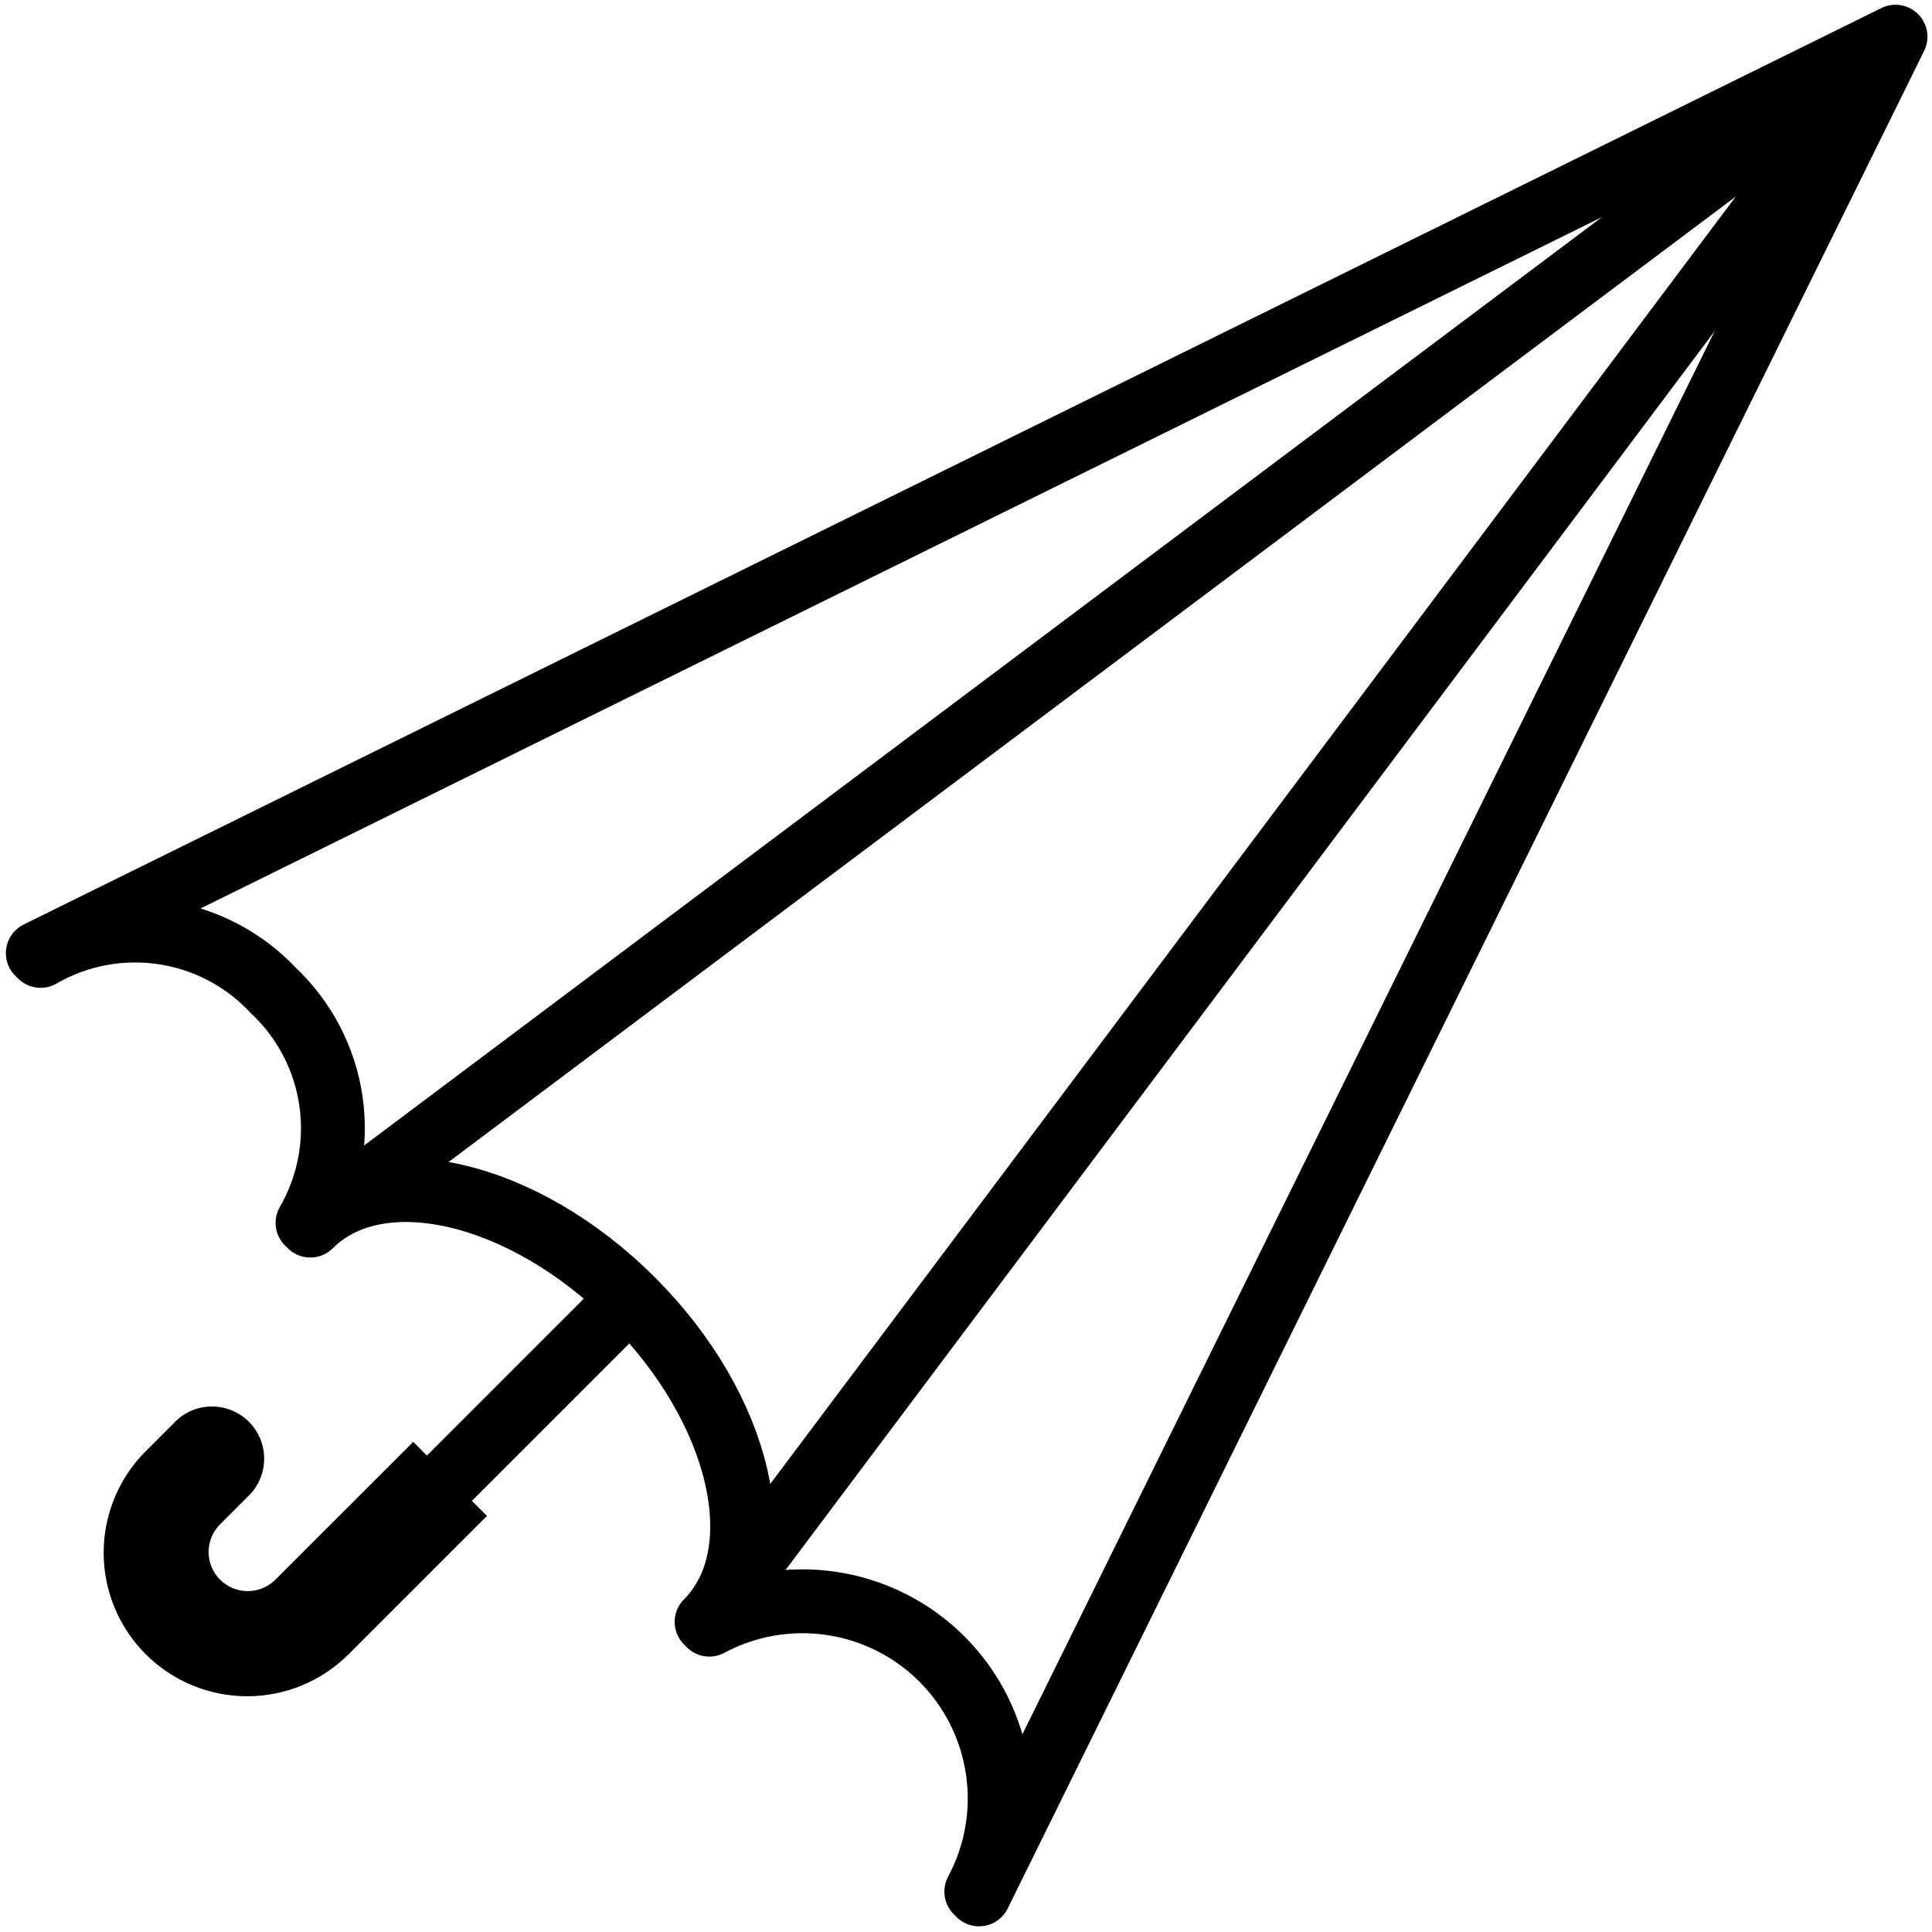 <svg width="104" height="104" viewBox="0 0 104 104" fill="none" xmlns="http://www.w3.org/2000/svg">
<path d="M33.588 70.176L22.533 81.231" stroke="black" stroke-width="3.438" stroke-linecap="round" stroke-linejoin="round"/>
<path d="M102.036 1.975L2.036 51.308L2.185 51.455C4.174 50.306 6.494 49.864 8.767 50.2C11.039 50.536 13.132 51.631 14.703 53.307C16.379 54.879 17.474 56.971 17.811 59.244C18.147 61.518 17.704 63.838 16.555 65.827L16.704 65.974C20.385 62.292 28.146 64.089 34.036 69.974C39.927 75.859 41.718 83.626 38.036 87.306L38.183 87.455C40.192 86.379 42.494 85.977 44.749 86.311C47.004 86.644 49.092 87.694 50.703 89.305C52.315 90.917 53.366 93.005 53.699 95.259C54.033 97.514 53.632 99.817 52.555 101.826L52.702 101.975L102.036 1.975Z" stroke="black" stroke-width="3.438" stroke-linecap="round" stroke-linejoin="round"/>
<path d="M99.618 3.797L19.754 63.696" stroke="black" stroke-width="3.438" stroke-linecap="round" stroke-linejoin="round"/>
<path d="M39.058 85.952L100.222 4.399" stroke="black" stroke-width="3.438" stroke-linecap="round" stroke-linejoin="round"/>
<path d="M22.245 77.615L14.8 85.059C14.403 85.443 13.87 85.656 13.318 85.651C12.765 85.646 12.237 85.424 11.846 85.034C11.456 84.643 11.234 84.115 11.229 83.562C11.225 83.01 11.437 82.478 11.821 82.08L13.311 80.59C13.591 80.333 13.816 80.022 13.972 79.676C14.128 79.33 14.212 78.956 14.22 78.577C14.228 78.197 14.158 77.82 14.016 77.468C13.874 77.116 13.662 76.796 13.393 76.528C13.123 76.261 12.803 76.05 12.45 75.91C12.097 75.77 11.72 75.702 11.34 75.712C10.961 75.722 10.587 75.808 10.242 75.966C9.897 76.124 9.587 76.35 9.332 76.632L7.843 78.12C6.394 79.569 5.58 81.534 5.58 83.583C5.579 85.632 6.393 87.597 7.842 89.046C9.291 90.495 11.256 91.309 13.305 91.31C15.354 91.31 17.319 90.496 18.768 89.047L26.213 81.603L22.245 77.615Z" fill="black"/>
</svg>
